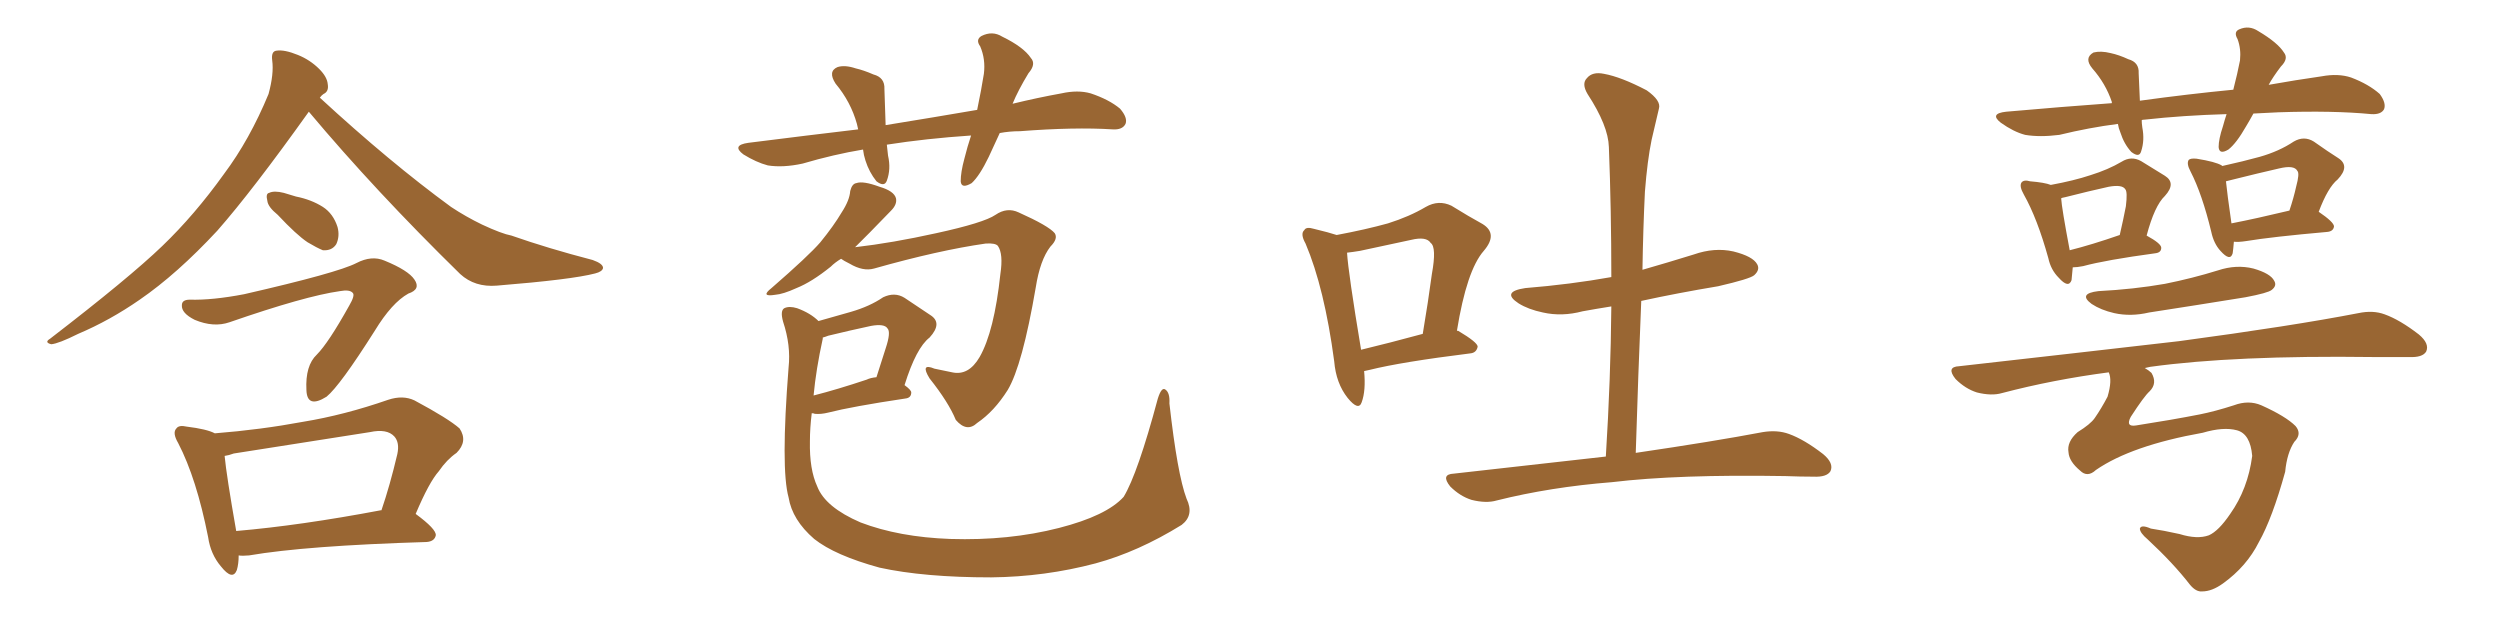 <svg xmlns="http://www.w3.org/2000/svg" xmlns:xlink="http://www.w3.org/1999/xlink" width="600" height="150"><path fill="#996633" padding="10" d="M74.12 26.81L74.12 26.81Q60.64 45.70 52.15 55.37L52.15 55.37Q42.48 65.77 33.54 71.92L33.54 71.92Q26.37 76.90 18.75 80.13L18.75 80.13Q14.06 82.47 12.30 82.62L12.30 82.62Q10.55 82.18 12.01 81.30L12.01 81.30Q31.05 66.65 38.96 59.03L38.96 59.03Q46.73 51.56 53.76 41.75L53.76 41.75Q59.91 33.54 64.45 22.56L64.45 22.56Q65.77 17.72 65.33 14.50L65.33 14.50Q65.04 12.30 66.36 12.16L66.36 12.16Q68.26 11.87 71.48 13.18L71.48 13.18Q74.41 14.36 76.61 16.55L76.61 16.55Q78.52 18.46 78.66 20.21L78.66 20.21Q78.96 21.97 77.64 22.56L77.64 22.56Q77.20 22.85 76.76 23.44L76.76 23.44Q93.60 38.96 108.25 49.66L108.25 49.66Q111.77 52.00 115.72 53.91L115.72 53.91Q120.41 56.10 122.75 56.54L122.75 56.54Q131.54 59.62 142.24 62.40L142.24 62.40Q144.73 63.28 144.73 64.31L144.73 64.31Q144.58 65.19 142.82 65.63L142.82 65.63Q137.26 67.09 119.24 68.55L119.24 68.55Q113.96 68.99 110.45 65.77L110.45 65.77Q90.09 45.85 74.12 26.81ZM66.65 51.56L66.65 51.56Q64.31 49.66 64.16 48.19L64.16 48.19Q63.72 46.44 64.60 46.29L64.60 46.29Q65.77 45.70 68.12 46.29L68.12 46.29Q69.58 46.73 71.04 47.17L71.04 47.17Q74.71 47.90 77.49 49.66L77.49 49.66Q79.98 51.27 81.01 54.49L81.01 54.49Q81.59 56.69 80.71 58.59L80.71 58.59Q79.69 60.21 77.49 60.06L77.49 60.06Q76.03 59.47 73.83 58.15L73.83 58.15Q71.19 56.40 66.65 51.56ZM55.08 77.34L55.08 77.34Q51.27 78.66 46.73 76.76L46.73 76.76Q43.51 75.15 43.65 73.24L43.65 73.24Q43.65 71.92 45.56 71.92L45.56 71.92Q50.98 72.07 58.59 70.61L58.59 70.61Q81.01 65.48 85.55 63.13L85.55 63.13Q89.21 61.23 92.29 62.55L92.29 62.55Q98.00 64.89 99.46 67.09L99.46 67.09Q101.07 69.43 98.00 70.46L98.00 70.46Q94.04 72.66 89.94 79.39L89.94 79.39Q81.59 92.58 78.37 95.21L78.37 95.21Q73.68 98.14 73.54 93.60L73.54 93.60Q73.24 87.74 76.03 85.11L76.03 85.11Q78.81 82.32 83.79 73.39L83.79 73.39Q85.25 70.90 84.67 70.31L84.67 70.31Q83.94 69.43 81.59 69.87L81.59 69.87Q73.24 71.04 55.08 77.34ZM57.28 133.30L57.28 133.30Q57.28 135.35 56.84 136.82L56.84 136.82Q55.81 139.45 53.03 135.94L53.03 135.94Q50.54 133.01 49.95 128.91L49.95 128.91Q47.17 114.84 42.77 106.35L42.77 106.35Q41.31 103.86 42.33 102.83L42.33 102.83Q42.92 101.95 44.82 102.39L44.82 102.39Q49.66 102.98 51.56 104.00L51.56 104.00Q62.55 103.13 72.80 101.22L72.80 101.22Q82.62 99.61 93.16 95.95L93.16 95.95Q96.68 94.78 99.46 96.09L99.46 96.09Q107.67 100.49 110.30 102.83L110.30 102.83Q112.35 105.91 109.57 108.69L109.57 108.69Q107.23 110.30 105.32 113.09L105.32 113.09Q102.98 115.72 99.76 123.34L99.76 123.34Q104.74 127.00 104.59 128.47L104.59 128.47Q104.30 129.93 102.39 130.08L102.39 130.08Q73.39 130.96 59.77 133.30L59.77 133.30Q58.15 133.45 57.28 133.30ZM91.41 122.46L91.41 122.46L91.41 122.46Q91.41 122.46 91.55 122.46L91.55 122.46Q93.60 116.46 95.36 108.98L95.36 108.98Q95.95 106.20 94.63 104.74L94.63 104.74Q92.87 102.83 88.77 103.71L88.77 103.71Q72.95 106.20 56.10 108.84L56.10 108.84Q54.93 109.28 53.91 109.42L53.91 109.42Q54.35 114.11 56.69 127.44L56.69 127.44Q72.07 126.12 91.41 122.46ZM239.94 31.93L239.94 31.93Q238.62 34.86 237.30 37.65L237.30 37.65Q235.11 42.19 233.20 43.95L233.20 43.95Q230.71 45.41 230.57 43.51L230.57 43.51Q230.57 41.31 231.45 38.09L231.45 38.09Q232.18 35.16 233.06 32.52L233.06 32.52Q222.22 33.25 212.84 34.72L212.84 34.72Q212.99 35.89 213.13 37.35L213.13 37.35Q213.87 40.58 212.84 43.36L212.84 43.36Q212.26 44.97 210.35 43.51L210.35 43.51Q208.59 41.31 207.71 38.53L207.71 38.53Q207.28 37.21 207.13 35.89L207.13 35.89Q200.10 37.06 192.63 39.26L192.63 39.26Q187.94 40.28 184.28 39.70L184.28 39.70Q181.49 38.96 178.42 37.06L178.42 37.06Q175.49 34.86 179.59 34.28L179.59 34.28Q193.51 32.52 205.96 31.05L205.96 31.05Q205.81 30.32 205.66 29.74L205.66 29.74Q204.20 24.46 200.54 20.07L200.54 20.07Q198.63 17.14 200.98 16.11L200.98 16.11Q202.73 15.53 205.37 16.41L205.37 16.41Q207.28 16.85 209.62 17.87L209.62 17.87Q212.40 18.60 212.26 21.39L212.26 21.39Q212.40 25.05 212.55 30.03L212.55 30.03Q224.27 28.13 234.52 26.37L234.52 26.37Q235.55 21.39 236.13 17.72L236.13 17.72Q236.57 14.21 235.25 11.13L235.25 11.13Q234.08 9.52 235.55 8.64L235.55 8.64Q238.18 7.32 240.53 8.79L240.53 8.79Q245.65 11.28 247.41 13.92L247.41 13.92Q248.73 15.38 246.83 17.58L246.83 17.58Q244.34 21.68 243.02 24.90L243.02 24.90Q249.02 23.44 254.74 22.41L254.74 22.41Q258.69 21.53 261.77 22.41L261.77 22.41Q266.16 23.88 268.80 26.07L268.80 26.07Q270.70 28.27 270.12 29.74L270.12 29.74Q269.38 31.20 267.04 31.05L267.04 31.05Q257.96 30.47 244.78 31.49L244.78 31.49Q242.29 31.49 239.94 31.93ZM201.86 62.11L201.86 62.11Q200.39 62.99 199.37 64.01L199.37 64.01Q194.82 67.68 191.16 69.14L191.16 69.14Q187.94 70.61 186.04 70.75L186.04 70.75Q182.37 71.34 185.16 69.14L185.16 69.14Q194.09 61.38 196.88 58.15L196.88 58.15Q200.10 54.20 202.00 50.98L202.00 50.98Q203.91 48.05 204.05 45.85L204.05 45.85Q204.49 44.09 205.52 43.95L205.52 43.95Q207.13 43.36 211.08 44.82L211.08 44.82Q214.60 45.85 215.04 47.61L215.04 47.61Q215.33 49.07 213.87 50.54L213.87 50.54Q212.26 52.15 208.74 55.81L208.74 55.81Q206.98 57.57 205.22 59.33L205.22 59.33Q214.16 58.30 224.71 55.96L224.71 55.96Q236.13 53.47 238.92 51.56L238.92 51.56Q241.70 49.66 244.48 50.98L244.48 50.98Q251.66 54.20 253.13 55.96L253.13 55.96Q254.00 57.28 252.10 59.18L252.10 59.18Q249.61 62.40 248.58 68.99L248.58 68.99Q245.36 87.74 241.85 93.60L241.85 93.60Q238.62 98.73 234.52 101.51L234.52 101.51Q232.03 103.86 229.39 100.78L229.39 100.78Q227.64 96.53 223.10 90.82L223.10 90.82Q220.75 87.01 224.27 88.48L224.27 88.48Q226.32 88.92 228.52 89.36L228.52 89.36Q232.47 90.23 235.11 85.69L235.11 85.69Q238.62 79.54 240.09 65.77L240.09 65.77Q240.82 60.94 239.50 59.03L239.50 59.03Q238.92 58.30 236.57 58.45L236.57 58.45Q225.29 60.06 209.77 64.45L209.77 64.45Q207.13 65.19 203.91 63.28L203.91 63.28Q202.44 62.55 201.86 62.11ZM284.77 119.68L284.77 119.68Q286.67 123.63 283.59 125.98L283.59 125.98Q273.19 132.42 262.94 135.21L262.94 135.21Q250.78 138.43 237.89 138.57L237.89 138.57Q221.78 138.57 211.08 136.23L211.08 136.23Q200.39 133.30 195.41 129.35L195.41 129.35Q190.14 124.80 189.26 119.38L189.26 119.38Q187.35 112.50 189.26 88.18L189.26 88.18Q189.84 82.91 187.94 77.20L187.94 77.20Q187.21 74.56 188.23 73.97L188.23 73.97Q189.40 73.39 191.31 73.97L191.31 73.97Q194.53 75.15 196.44 77.05L196.44 77.05Q200.68 75.88 204.20 74.85L204.20 74.85Q208.74 73.54 211.96 71.34L211.96 71.34Q214.75 70.02 217.09 71.48L217.09 71.48Q220.61 73.83 223.24 75.59L223.24 75.59Q226.32 77.49 223.10 81.01L223.10 81.01Q219.87 83.50 217.09 92.43L217.09 92.43Q218.70 93.60 218.70 94.19L218.70 94.19Q218.70 95.51 217.24 95.65L217.24 95.65Q204.49 97.56 198.78 99.02L198.78 99.02Q197.02 99.46 195.56 99.32L195.56 99.32Q195.26 99.17 194.82 99.17L194.82 99.17Q194.38 102.69 194.38 105.91L194.38 105.91Q194.24 112.65 196.14 116.75L196.14 116.75Q198.05 121.73 206.54 125.39L206.54 125.39Q215.77 128.91 228.08 129.35L228.08 129.35Q242.14 129.79 254.15 126.71L254.15 126.71Q265.58 123.78 269.68 119.24L269.68 119.24Q273.05 113.67 277.88 95.65L277.88 95.65Q278.76 92.87 279.64 93.46L279.64 93.46Q280.81 94.19 280.66 96.83L280.66 96.83Q282.57 113.82 284.77 119.68ZM197.46 81.30L197.46 81.30L197.46 81.30Q195.85 88.62 195.26 94.92L195.26 94.92Q200.98 93.46 208.01 91.11L208.01 91.11Q208.89 90.67 210.35 90.53L210.35 90.53Q211.52 86.87 212.55 83.64L212.55 83.64Q213.87 79.69 212.99 78.81L212.99 78.81Q212.26 77.64 209.03 78.22L209.03 78.22Q204.20 79.25 198.78 80.57L198.78 80.57Q198.05 80.86 197.46 81.01L197.46 81.01Q197.46 81.15 197.46 81.30ZM327.39 89.06L327.39 89.06Q327.83 93.75 326.81 96.53L326.81 96.53Q326.07 98.73 323.44 95.51L323.44 95.51Q320.65 91.99 320.21 86.72L320.21 86.72Q317.87 69.14 313.33 58.45L313.33 58.45Q312.01 56.10 313.04 55.22L313.04 55.22Q313.48 54.35 315.38 54.93L315.38 54.93Q319.04 55.81 320.80 56.40L320.80 56.40Q327.83 55.08 333.11 53.61L333.11 53.61Q338.23 52.00 342.19 49.66L342.19 49.66Q345.26 47.90 348.34 49.37L348.34 49.37Q352.59 52.00 355.81 53.76L355.81 53.76Q359.62 56.10 356.10 60.21L356.10 60.21Q352.00 64.89 349.66 79.39L349.66 79.39Q349.95 79.39 349.95 79.39L349.95 79.39Q354.64 82.18 354.64 83.20L354.64 83.20Q354.35 84.67 352.88 84.81L352.88 84.81Q336.33 86.87 328.71 88.77L328.71 88.77Q327.98 88.92 327.39 89.06ZM326.66 83.94L326.66 83.94Q333.40 82.32 341.46 80.13L341.46 80.13Q342.77 72.36 343.65 65.77L343.65 65.77Q344.82 59.33 343.36 58.30L343.36 58.30Q342.33 56.69 338.67 57.57L338.67 57.57Q333.11 58.74 326.37 60.21L326.37 60.21Q324.61 60.50 323.29 60.64L323.29 60.64Q323.58 65.48 326.66 83.94ZM385.40 109.57L385.40 109.57L385.40 109.57Q386.57 90.82 386.72 73.54L386.72 73.54Q383.06 74.12 379.83 74.71L379.83 74.71Q374.85 76.03 370.31 75L370.31 75Q366.80 74.27 364.45 72.80L364.45 72.80Q360.21 70.02 366.06 69.14L366.06 69.14Q376.90 68.26 386.72 66.50L386.72 66.50Q386.72 50.39 386.13 35.30L386.13 35.30Q385.99 30.18 381.01 22.56L381.01 22.56Q379.54 20.07 380.86 18.75L380.86 18.75Q382.18 17.14 384.96 17.72L384.96 17.72Q389.06 18.46 395.21 21.68L395.21 21.68Q398.73 24.17 398.14 26.07L398.14 26.07Q397.41 29.15 396.39 33.54L396.39 33.54Q395.36 38.53 394.78 46.00L394.78 46.00Q394.34 55.08 394.19 64.75L394.19 64.75Q400.34 62.99 406.49 61.08L406.49 61.08Q411.47 59.33 416.02 60.35L416.02 60.35Q420.70 61.52 421.73 63.43L421.73 63.43Q422.46 64.75 421.00 66.06L421.00 66.06Q419.97 66.94 412.35 68.70L412.35 68.70Q402.69 70.31 393.90 72.22L393.90 72.22Q393.16 89.79 392.58 108.69L392.58 108.69Q411.47 105.91 423.05 103.71L423.05 103.71Q426.56 103.13 429.35 104.15L429.35 104.15Q433.01 105.47 437.55 108.98L437.55 108.98Q440.19 111.18 439.31 113.09L439.31 113.09Q438.43 114.55 435.21 114.40L435.21 114.40Q432.13 114.40 428.47 114.26L428.47 114.26Q402.69 113.82 386.87 115.72L386.87 115.72Q372.07 116.89 359.18 120.12L359.18 120.12Q356.69 120.85 353.17 119.97L353.17 119.97Q350.39 119.09 348.05 116.75L348.05 116.75Q345.70 113.82 348.93 113.67L348.93 113.67Q368.26 111.47 385.40 109.57ZM540.82 27.25L540.82 27.25Q539.94 28.86 539.06 30.32L539.06 30.32Q536.72 34.42 534.81 35.89L534.81 35.89Q532.62 37.21 532.47 35.30L532.47 35.30Q532.47 33.40 533.50 30.32L533.50 30.32Q533.94 28.71 534.38 27.39L534.38 27.39Q523.97 27.69 514.75 28.71L514.75 28.71Q514.16 28.71 514.01 28.86L514.01 28.86Q514.01 29.59 514.16 30.62L514.16 30.62Q514.75 33.69 513.87 36.33L513.87 36.33Q513.43 37.94 511.52 36.47L511.52 36.47Q509.77 34.57 508.89 31.79L508.89 31.79Q508.45 30.76 508.30 29.74L508.30 29.74Q501.42 30.62 494.24 32.37L494.24 32.37Q489.55 32.96 486.04 32.37L486.04 32.37Q483.25 31.64 480.18 29.44L480.18 29.44Q477.39 27.25 481.49 26.81L481.49 26.81Q494.82 25.63 506.84 24.76L506.84 24.76Q506.84 24.61 506.84 24.46L506.84 24.46Q505.37 20.07 502.15 16.41L502.15 16.41Q500.10 13.92 502.44 12.60L502.44 12.60Q504.20 12.16 506.54 12.74L506.54 12.74Q508.59 13.18 510.79 14.21L510.79 14.21Q513.43 14.94 513.28 17.58L513.28 17.58Q513.43 20.51 513.57 24.17L513.57 24.17Q525.29 22.56 535.99 21.53L535.99 21.53Q537.01 17.58 537.60 14.50L537.60 14.50Q537.89 11.72 537.01 9.38L537.01 9.38Q535.99 7.62 537.45 7.03L537.45 7.03Q539.79 6.01 541.99 7.47L541.99 7.47Q546.68 10.25 548.14 12.60L548.14 12.60Q549.32 14.06 547.41 15.97L547.41 15.97Q545.51 18.46 544.48 20.36L544.48 20.36Q551.07 19.19 557.23 18.31L557.23 18.31Q561.18 17.58 564.26 18.60L564.26 18.60Q568.51 20.21 571.14 22.56L571.14 22.56Q572.75 24.76 572.17 26.22L572.17 26.22Q571.44 27.54 569.09 27.39L569.09 27.39Q560.01 26.51 546.83 26.95L546.83 26.95Q543.60 27.10 540.82 27.25ZM497.46 64.16L497.46 64.16Q497.31 65.92 497.17 67.24L497.17 67.24Q496.44 69.29 494.09 66.65L494.09 66.65Q492.19 64.75 491.60 61.96L491.60 61.96Q488.96 52.44 485.74 46.73L485.74 46.73Q484.57 44.68 485.16 43.80L485.16 43.80Q485.74 43.07 487.21 43.51L487.21 43.51Q490.72 43.80 492.19 44.38L492.19 44.38Q497.75 43.36 501.71 42.04L501.71 42.04Q505.96 40.72 509.18 38.82L509.18 38.82Q511.52 37.35 513.87 38.67L513.87 38.67Q517.24 40.72 519.58 42.19L519.58 42.19Q522.36 43.95 519.58 47.02L519.58 47.02Q517.09 49.37 515.19 56.54L515.19 56.54Q518.70 58.45 518.70 59.47L518.70 59.47Q518.70 60.64 517.24 60.79L517.24 60.79Q505.37 62.40 499.95 63.87L499.95 63.87Q498.49 64.16 497.46 64.16ZM496.73 60.06L496.73 60.06Q502.00 58.74 508.74 56.40L508.74 56.40Q509.62 52.59 510.21 49.51L510.21 49.51Q510.64 46.00 510.06 45.41L510.06 45.41Q509.33 44.24 506.10 44.82L506.10 44.82Q501.42 45.85 495.70 47.31L495.70 47.31Q494.82 47.46 494.68 47.61L494.68 47.61Q494.82 49.95 496.73 60.06ZM536.13 58.01L536.13 58.01Q535.99 59.77 535.84 60.79L535.84 60.79Q535.25 62.84 532.91 60.21L532.91 60.21Q531.30 58.45 530.71 55.66L530.71 55.66Q528.52 46.58 525.73 41.16L525.73 41.16Q524.71 39.26 525.29 38.38L525.29 38.38Q525.73 37.94 527.20 38.09L527.20 38.09Q531.74 38.82 533.20 39.70L533.20 39.70Q533.20 39.70 533.35 39.84L533.35 39.84Q538.62 38.67 542.29 37.65L542.29 37.65Q546.97 36.33 550.49 33.98L550.49 33.98Q552.98 32.52 555.32 33.98L555.32 33.98Q558.84 36.47 561.18 37.94L561.18 37.94Q564.11 39.84 561.04 43.07L561.04 43.07Q558.69 44.97 556.49 50.83L556.49 50.83Q560.16 53.32 560.16 54.35L560.16 54.35Q560.01 55.52 558.54 55.66L558.54 55.66Q545.21 56.84 539.06 57.86L539.06 57.86Q537.16 58.15 536.13 58.01ZM535.55 53.61L535.55 53.61Q541.55 52.44 549.46 50.54L549.46 50.54Q550.49 47.46 551.07 44.82L551.07 44.82Q551.95 41.60 551.37 41.02L551.37 41.02Q550.63 39.55 546.97 40.43L546.97 40.43Q541.85 41.60 535.99 43.07L535.99 43.07Q534.81 43.36 534.23 43.51L534.23 43.51Q534.52 46.44 535.55 53.61ZM503.61 69.87L503.61 69.87Q512.11 69.43 519.58 68.12L519.58 68.12Q526.17 66.80 532.32 64.89L532.32 64.89Q536.72 63.43 540.82 64.45L540.82 64.45Q544.92 65.63 545.80 67.38L545.80 67.38Q546.53 68.55 545.21 69.58L545.21 69.58Q544.34 70.31 538.92 71.34L538.92 71.34Q527.20 73.24 515.77 75L515.77 75Q511.38 76.03 507.42 75.15L507.42 75.15Q504.20 74.41 502.00 72.95L502.00 72.95Q498.63 70.46 503.61 69.87ZM503.03 112.79L503.03 112.79L503.03 112.79Q500.98 114.70 499.22 112.94L499.22 112.94Q496.58 110.74 496.44 108.54L496.44 108.54Q496.00 106.05 498.63 103.71L498.63 103.71Q501.71 101.81 502.73 100.34L502.73 100.34Q504.35 98.00 505.81 95.21L505.81 95.21Q506.98 91.26 506.10 89.36L506.10 89.36Q492.77 91.11 480.47 94.34L480.47 94.34Q477.98 95.07 474.46 94.19L474.46 94.19Q471.68 93.31 469.34 90.97L469.34 90.97Q466.99 88.04 470.21 87.89L470.21 87.89Q498.78 84.67 522.95 81.88L522.95 81.88Q550.20 78.22 566.02 75.15L566.02 75.15Q569.53 74.41 572.31 75.44L572.31 75.44Q575.98 76.76 580.52 80.27L580.52 80.27Q583.15 82.47 582.28 84.38L582.28 84.38Q581.40 85.84 578.17 85.69L578.17 85.69Q574.07 85.69 569.53 85.69L569.53 85.69Q536.28 85.25 516.06 88.04L516.06 88.04Q515.33 88.18 514.75 88.33L514.75 88.33Q515.77 88.92 516.36 89.50L516.36 89.50Q517.82 91.99 515.92 93.90L515.92 93.90Q514.60 95.07 511.38 100.05L511.38 100.05Q510.06 102.54 512.70 102.10L512.70 102.10Q521.19 100.78 527.93 99.46L527.93 99.46Q531.59 98.73 536.13 97.27L536.13 97.27Q539.65 95.95 542.72 97.27L542.72 97.27Q548.58 99.90 550.93 102.25L550.93 102.25Q552.54 104.15 550.63 106.05L550.63 106.05Q548.88 108.69 548.44 113.23L548.44 113.23Q545.36 124.37 542.14 130.08L542.14 130.08Q539.21 135.94 533.50 140.04L533.50 140.04Q530.86 141.94 528.52 141.94L528.52 141.94Q527.05 142.09 525.59 140.33L525.59 140.33Q521.63 135.21 515.48 129.49L515.48 129.49Q513.57 127.88 513.57 126.86L513.57 126.86Q513.87 125.83 516.21 126.86L516.21 126.86Q519.14 127.29 523.10 128.17L523.10 128.17Q527.34 129.49 530.13 128.47L530.13 128.47Q532.47 127.44 535.25 123.34L535.25 123.34Q539.50 117.33 540.53 109.42L540.53 109.42Q540.09 104.15 536.87 103.27L536.87 103.27Q533.64 102.39 528.66 103.86L528.66 103.86Q511.52 106.93 503.03 112.79Z"/></svg>